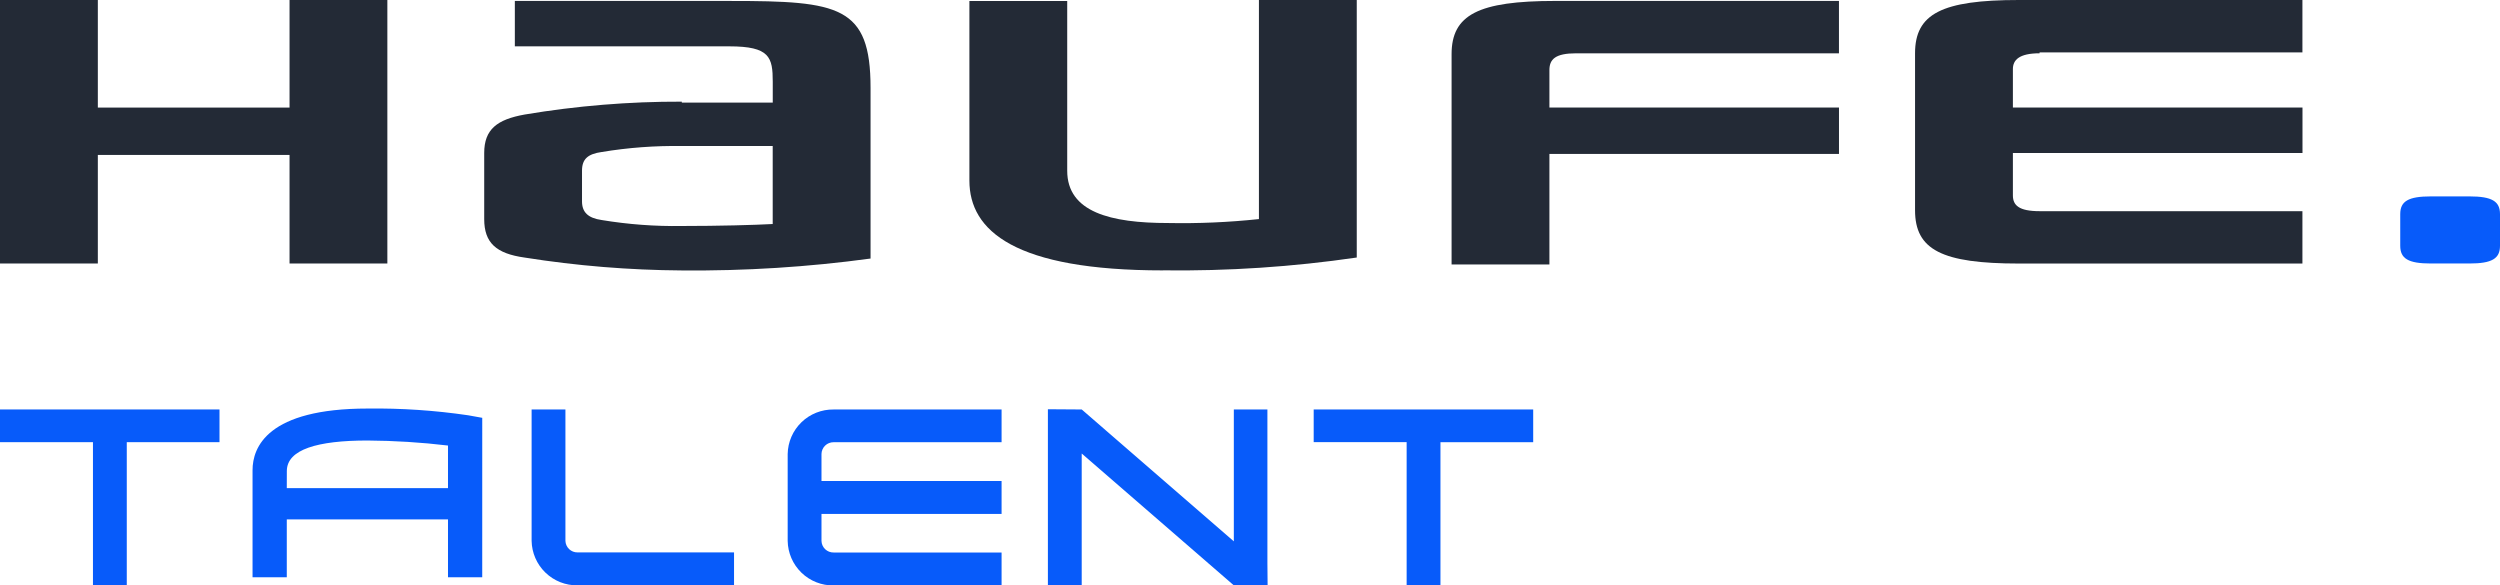 <svg width="158" height="37" viewBox="0 0 158 37" fill="none" xmlns="http://www.w3.org/2000/svg">
<path d="M73.507 17.089C64.139 17.089 61.266 14.594 61.266 11.413V0.062H67.448V10.79C67.448 13.41 70.196 14.095 73.818 14.095C75.737 14.132 77.656 14.049 79.564 13.846V0H85.747V16.275C81.695 16.867 77.602 17.138 73.507 17.086" fill="#232A36"/>
<path d="M18.299 0V6.799H6.183V0H0V16.653H6.183V9.792H18.299V16.653H24.481V0H18.299Z" fill="#232A36"/>
<path d="M99.611 3.369H116.222V0.059H98.297C93.427 0.059 91.74 0.932 91.74 3.427V16.716H97.923V9.73H116.224V6.797H97.923V4.429C97.923 3.743 98.299 3.369 99.609 3.369" fill="#232A36"/>
<path d="M128.902 3.368C127.59 3.368 127.215 3.805 127.215 4.366V6.798H145.517V9.668H127.215V12.349C127.215 12.973 127.592 13.346 128.902 13.346H145.513V16.656H127.588C122.718 16.656 121.031 15.783 121.031 13.288V3.368C121.031 0.873 122.718 0 127.588 0H145.513V3.31H128.902V3.368Z" fill="#232A36"/>
<path d="M151.695 13.532C151.695 12.724 152.195 12.412 153.632 12.412H156.064C157.501 12.412 158 12.724 158 13.534V15.531C158 16.341 157.501 16.653 156.064 16.653H153.632C152.195 16.653 151.695 16.341 151.695 15.531V13.532Z" fill="#075BFA"/>
<path d="M43.09 6.425C39.764 6.414 36.443 6.687 33.162 7.238C31.413 7.551 30.602 8.174 30.602 9.671V13.846C30.602 15.343 31.351 16.027 33.162 16.279C36.446 16.799 39.765 17.071 43.09 17.092C47.079 17.129 51.066 16.878 55.019 16.34V5.551C55.019 0.374 53.021 0.061 46.213 0.061H32.538V2.929H46.09C48.651 2.929 48.838 3.615 48.838 5.175V6.486H43.09V6.425ZM43.09 14.283C41.396 14.309 39.703 14.183 38.031 13.907C37.157 13.782 36.783 13.409 36.783 12.722V10.79C36.783 10.042 37.159 9.73 38.031 9.606C39.703 9.329 41.396 9.204 43.09 9.229H48.835V14.158C47.712 14.221 45.401 14.283 43.09 14.283Z" fill="#232A36"/>
<path fill-rule="evenodd" clip-rule="evenodd" d="M18.125 30.852H28.313V28.158C26.625 27.957 24.928 27.851 23.228 27.84C20.08 27.84 18.134 28.4 18.128 29.764L18.125 30.852ZM30.477 36.483H28.313V32.826H18.125V36.483H15.961V29.717C15.961 28.261 16.907 25.82 23.233 25.82C25.359 25.794 27.484 25.936 29.588 26.246L30.478 26.406L30.477 36.483Z" fill="#075BFA"/>
<path d="M0 27.945H5.875V36.993H8.012V27.945H13.872V25.878H0V27.945Z" fill="#075BFA"/>
<path d="M35.735 34.181V25.877H33.598V34.181C33.611 34.938 33.924 35.659 34.468 36.186C35.012 36.714 35.743 37.004 36.501 36.994H46.391V34.912H36.501C36.303 34.915 36.111 34.84 35.968 34.704C35.825 34.567 35.741 34.379 35.735 34.181Z" fill="#075BFA"/>
<path d="M49.781 28.693V34.184C49.793 34.942 50.106 35.664 50.65 36.192C51.195 36.72 51.927 37.01 52.685 37H63.3V34.918H52.685C52.486 34.922 52.294 34.847 52.15 34.709C52.006 34.572 51.923 34.383 51.918 34.185V32.48H63.3V30.399H51.918V28.696C51.92 28.496 52.003 28.304 52.146 28.164C52.29 28.023 52.484 27.946 52.685 27.948H63.3V25.88H52.685C51.926 25.87 51.195 26.16 50.651 26.688C50.107 27.215 49.794 27.936 49.781 28.693Z" fill="#075BFA"/>
<path d="M77.978 34.213L68.364 25.879L66.227 25.864V36.996H68.364V28.662L77.978 36.996H80.113L80.1 35.598V25.878H77.978V34.213Z" fill="#075BFA"/>
<path d="M83.025 25.877V27.944H88.9V36.994H91.037V27.945H96.898V25.878L83.025 25.877Z" fill="#075BFA"/>
</svg>
